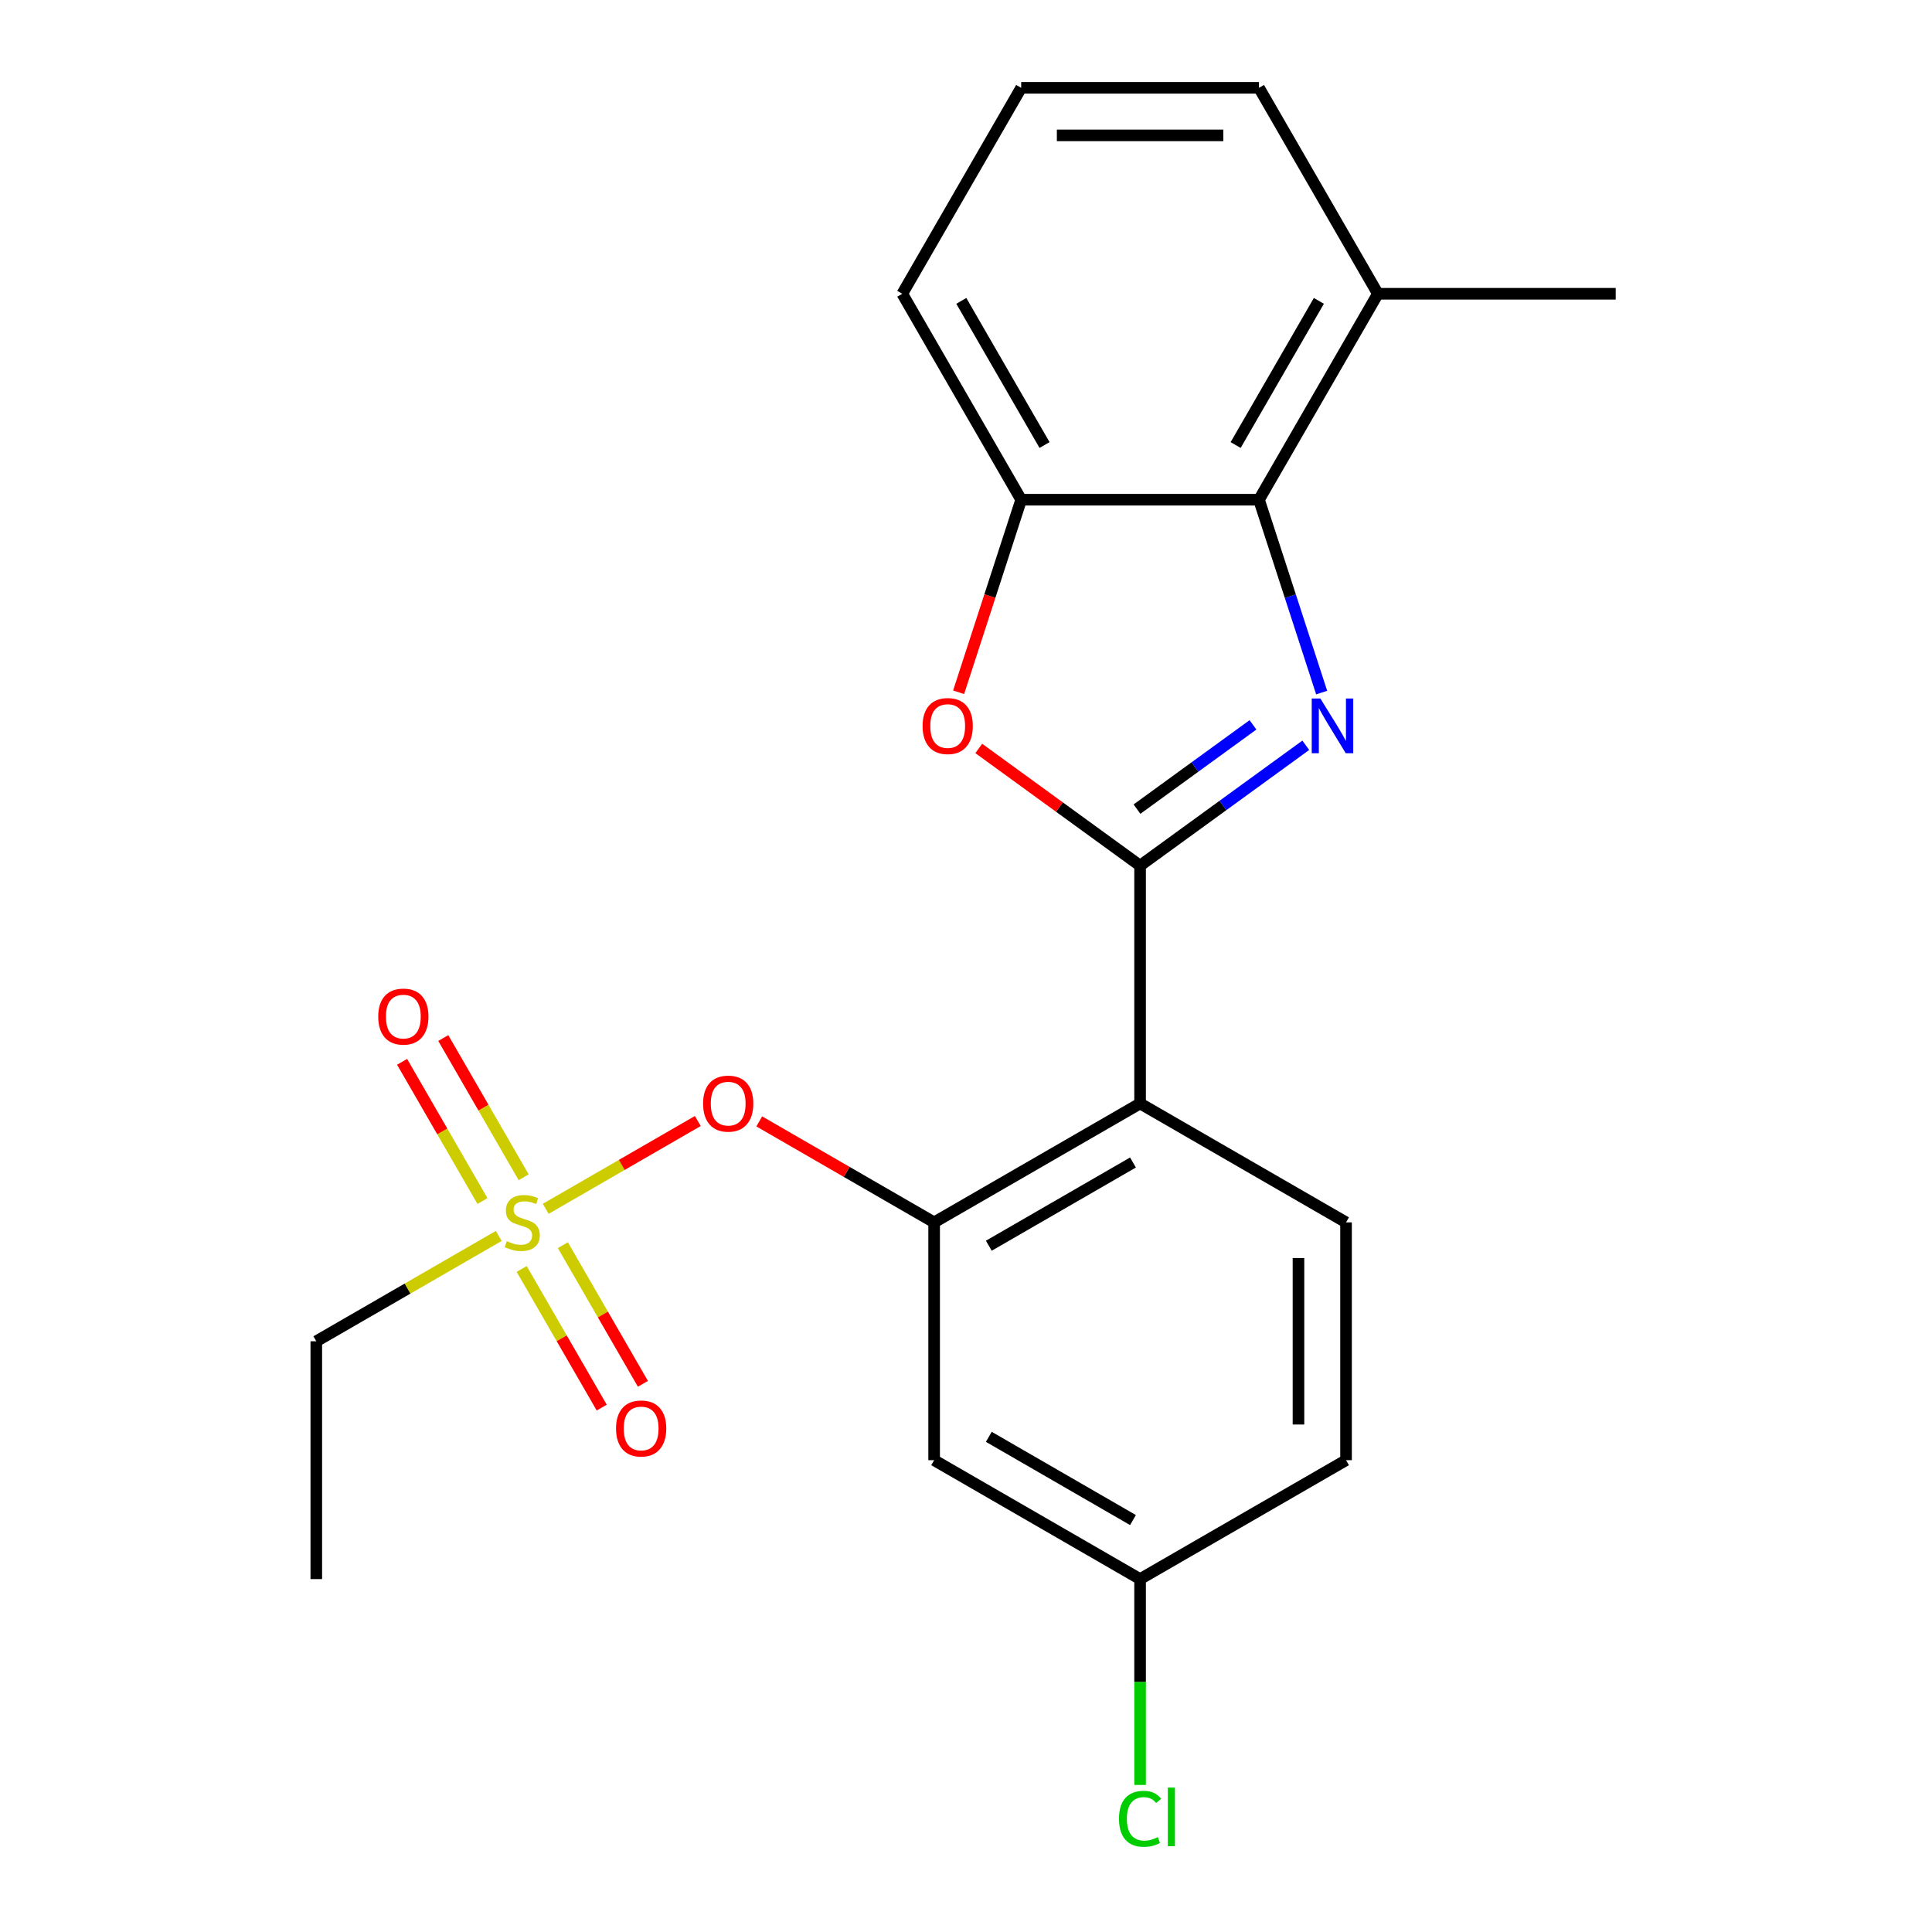 <?xml version='1.0' encoding='iso-8859-1'?>
<svg version='1.1' baseProfile='full'
              xmlns='http://www.w3.org/2000/svg'
                      xmlns:rdkit='http://www.rdkit.org/xml'
                      xmlns:xlink='http://www.w3.org/1999/xlink'
                  xml:space='preserve'
width='1000px' height='1000px' viewBox='0 0 1000 1000'>
<!-- END OF HEADER -->
<rect style='opacity:1.0;fill:#FFFFFF;stroke:none' width='1000' height='1000' x='0' y='0'> </rect>
<path class='bond-0' d='M 590.107,448.065 L 632.989,416.91' style='fill:none;fill-rule:evenodd;stroke:#000000;stroke-width:6px;stroke-linecap:butt;stroke-linejoin:miter;stroke-opacity:1' />
<path class='bond-0' d='M 632.989,416.91 L 675.871,385.754' style='fill:none;fill-rule:evenodd;stroke:#0000FF;stroke-width:6px;stroke-linecap:butt;stroke-linejoin:miter;stroke-opacity:1' />
<path class='bond-0' d='M 588.502,418.803 L 618.519,396.994' style='fill:none;fill-rule:evenodd;stroke:#000000;stroke-width:6px;stroke-linecap:butt;stroke-linejoin:miter;stroke-opacity:1' />
<path class='bond-0' d='M 618.519,396.994 L 648.537,375.185' style='fill:none;fill-rule:evenodd;stroke:#0000FF;stroke-width:6px;stroke-linecap:butt;stroke-linejoin:miter;stroke-opacity:1' />
<path class='bond-2' d='M 590.107,448.065 L 590.107,571.154' style='fill:none;fill-rule:evenodd;stroke:#000000;stroke-width:6px;stroke-linecap:butt;stroke-linejoin:miter;stroke-opacity:1' />
<path class='bond-3' d='M 590.107,448.065 L 548.355,417.731' style='fill:none;fill-rule:evenodd;stroke:#000000;stroke-width:6px;stroke-linecap:butt;stroke-linejoin:miter;stroke-opacity:1' />
<path class='bond-3' d='M 548.355,417.731 L 506.604,387.396' style='fill:none;fill-rule:evenodd;stroke:#FF0000;stroke-width:6px;stroke-linecap:butt;stroke-linejoin:miter;stroke-opacity:1' />
<path class='bond-5' d='M 684.088,358.478 L 667.87,308.565' style='fill:none;fill-rule:evenodd;stroke:#0000FF;stroke-width:6px;stroke-linecap:butt;stroke-linejoin:miter;stroke-opacity:1' />
<path class='bond-5' d='M 667.87,308.565 L 651.652,258.651' style='fill:none;fill-rule:evenodd;stroke:#000000;stroke-width:6px;stroke-linecap:butt;stroke-linejoin:miter;stroke-opacity:1' />
<path class='bond-1' d='M 282.47,625.68 L 321.827,602.957' style='fill:none;fill-rule:evenodd;stroke:#CCCC00;stroke-width:6px;stroke-linecap:butt;stroke-linejoin:miter;stroke-opacity:1' />
<path class='bond-1' d='M 321.827,602.957 L 361.185,580.234' style='fill:none;fill-rule:evenodd;stroke:#FF0000;stroke-width:6px;stroke-linecap:butt;stroke-linejoin:miter;stroke-opacity:1' />
<path class='bond-10' d='M 270.021,656.811 L 290.737,692.692' style='fill:none;fill-rule:evenodd;stroke:#CCCC00;stroke-width:6px;stroke-linecap:butt;stroke-linejoin:miter;stroke-opacity:1' />
<path class='bond-10' d='M 290.737,692.692 L 311.452,728.573' style='fill:none;fill-rule:evenodd;stroke:#FF0000;stroke-width:6px;stroke-linecap:butt;stroke-linejoin:miter;stroke-opacity:1' />
<path class='bond-10' d='M 291.34,644.502 L 312.056,680.383' style='fill:none;fill-rule:evenodd;stroke:#CCCC00;stroke-width:6px;stroke-linecap:butt;stroke-linejoin:miter;stroke-opacity:1' />
<path class='bond-10' d='M 312.056,680.383 L 332.772,716.264' style='fill:none;fill-rule:evenodd;stroke:#FF0000;stroke-width:6px;stroke-linecap:butt;stroke-linejoin:miter;stroke-opacity:1' />
<path class='bond-11' d='M 271.044,609.347 L 250.242,573.317' style='fill:none;fill-rule:evenodd;stroke:#CCCC00;stroke-width:6px;stroke-linecap:butt;stroke-linejoin:miter;stroke-opacity:1' />
<path class='bond-11' d='M 250.242,573.317 L 229.44,537.287' style='fill:none;fill-rule:evenodd;stroke:#FF0000;stroke-width:6px;stroke-linecap:butt;stroke-linejoin:miter;stroke-opacity:1' />
<path class='bond-11' d='M 249.724,621.656 L 228.922,585.626' style='fill:none;fill-rule:evenodd;stroke:#CCCC00;stroke-width:6px;stroke-linecap:butt;stroke-linejoin:miter;stroke-opacity:1' />
<path class='bond-11' d='M 228.922,585.626 L 208.12,549.596' style='fill:none;fill-rule:evenodd;stroke:#FF0000;stroke-width:6px;stroke-linecap:butt;stroke-linejoin:miter;stroke-opacity:1' />
<path class='bond-14' d='M 258.156,639.718 L 210.935,666.981' style='fill:none;fill-rule:evenodd;stroke:#CCCC00;stroke-width:6px;stroke-linecap:butt;stroke-linejoin:miter;stroke-opacity:1' />
<path class='bond-14' d='M 210.935,666.981 L 163.715,694.244' style='fill:none;fill-rule:evenodd;stroke:#000000;stroke-width:6px;stroke-linecap:butt;stroke-linejoin:miter;stroke-opacity:1' />
<path class='bond-4' d='M 590.107,571.154 L 483.509,632.699' style='fill:none;fill-rule:evenodd;stroke:#000000;stroke-width:6px;stroke-linecap:butt;stroke-linejoin:miter;stroke-opacity:1' />
<path class='bond-4' d='M 586.427,601.706 L 511.808,644.787' style='fill:none;fill-rule:evenodd;stroke:#000000;stroke-width:6px;stroke-linecap:butt;stroke-linejoin:miter;stroke-opacity:1' />
<path class='bond-9' d='M 590.107,571.154 L 696.706,632.699' style='fill:none;fill-rule:evenodd;stroke:#000000;stroke-width:6px;stroke-linecap:butt;stroke-linejoin:miter;stroke-opacity:1' />
<path class='bond-6' d='M 496.179,358.318 L 512.371,308.485' style='fill:none;fill-rule:evenodd;stroke:#FF0000;stroke-width:6px;stroke-linecap:butt;stroke-linejoin:miter;stroke-opacity:1' />
<path class='bond-6' d='M 512.371,308.485 L 528.563,258.651' style='fill:none;fill-rule:evenodd;stroke:#000000;stroke-width:6px;stroke-linecap:butt;stroke-linejoin:miter;stroke-opacity:1' />
<path class='bond-7' d='M 483.509,632.699 L 438.249,606.568' style='fill:none;fill-rule:evenodd;stroke:#000000;stroke-width:6px;stroke-linecap:butt;stroke-linejoin:miter;stroke-opacity:1' />
<path class='bond-7' d='M 438.249,606.568 L 392.988,580.437' style='fill:none;fill-rule:evenodd;stroke:#FF0000;stroke-width:6px;stroke-linecap:butt;stroke-linejoin:miter;stroke-opacity:1' />
<path class='bond-8' d='M 483.509,632.699 L 483.509,755.788' style='fill:none;fill-rule:evenodd;stroke:#000000;stroke-width:6px;stroke-linecap:butt;stroke-linejoin:miter;stroke-opacity:1' />
<path class='bond-12' d='M 651.652,258.651 L 713.196,152.053' style='fill:none;fill-rule:evenodd;stroke:#000000;stroke-width:6px;stroke-linecap:butt;stroke-linejoin:miter;stroke-opacity:1' />
<path class='bond-12' d='M 639.564,230.352 L 682.645,155.734' style='fill:none;fill-rule:evenodd;stroke:#000000;stroke-width:6px;stroke-linecap:butt;stroke-linejoin:miter;stroke-opacity:1' />
<path class='bond-22' d='M 651.652,258.651 L 528.563,258.651' style='fill:none;fill-rule:evenodd;stroke:#000000;stroke-width:6px;stroke-linecap:butt;stroke-linejoin:miter;stroke-opacity:1' />
<path class='bond-17' d='M 528.563,258.651 L 467.018,152.053' style='fill:none;fill-rule:evenodd;stroke:#000000;stroke-width:6px;stroke-linecap:butt;stroke-linejoin:miter;stroke-opacity:1' />
<path class='bond-17' d='M 540.651,230.352 L 497.57,155.734' style='fill:none;fill-rule:evenodd;stroke:#000000;stroke-width:6px;stroke-linecap:butt;stroke-linejoin:miter;stroke-opacity:1' />
<path class='bond-23' d='M 483.509,755.788 L 590.107,817.333' style='fill:none;fill-rule:evenodd;stroke:#000000;stroke-width:6px;stroke-linecap:butt;stroke-linejoin:miter;stroke-opacity:1' />
<path class='bond-23' d='M 511.808,743.7 L 586.427,786.781' style='fill:none;fill-rule:evenodd;stroke:#000000;stroke-width:6px;stroke-linecap:butt;stroke-linejoin:miter;stroke-opacity:1' />
<path class='bond-15' d='M 696.706,632.699 L 696.706,755.788' style='fill:none;fill-rule:evenodd;stroke:#000000;stroke-width:6px;stroke-linecap:butt;stroke-linejoin:miter;stroke-opacity:1' />
<path class='bond-15' d='M 672.088,651.162 L 672.088,737.325' style='fill:none;fill-rule:evenodd;stroke:#000000;stroke-width:6px;stroke-linecap:butt;stroke-linejoin:miter;stroke-opacity:1' />
<path class='bond-19' d='M 713.196,152.053 L 651.652,45.455' style='fill:none;fill-rule:evenodd;stroke:#000000;stroke-width:6px;stroke-linecap:butt;stroke-linejoin:miter;stroke-opacity:1' />
<path class='bond-20' d='M 713.196,152.053 L 836.285,152.053' style='fill:none;fill-rule:evenodd;stroke:#000000;stroke-width:6px;stroke-linecap:butt;stroke-linejoin:miter;stroke-opacity:1' />
<path class='bond-13' d='M 590.107,817.333 L 696.706,755.788' style='fill:none;fill-rule:evenodd;stroke:#000000;stroke-width:6px;stroke-linecap:butt;stroke-linejoin:miter;stroke-opacity:1' />
<path class='bond-16' d='M 590.107,817.333 L 590.107,870.608' style='fill:none;fill-rule:evenodd;stroke:#000000;stroke-width:6px;stroke-linecap:butt;stroke-linejoin:miter;stroke-opacity:1' />
<path class='bond-16' d='M 590.107,870.608 L 590.107,923.884' style='fill:none;fill-rule:evenodd;stroke:#00CC00;stroke-width:6px;stroke-linecap:butt;stroke-linejoin:miter;stroke-opacity:1' />
<path class='bond-21' d='M 163.715,694.244 L 163.715,817.333' style='fill:none;fill-rule:evenodd;stroke:#000000;stroke-width:6px;stroke-linecap:butt;stroke-linejoin:miter;stroke-opacity:1' />
<path class='bond-18' d='M 467.018,152.053 L 528.563,45.455' style='fill:none;fill-rule:evenodd;stroke:#000000;stroke-width:6px;stroke-linecap:butt;stroke-linejoin:miter;stroke-opacity:1' />
<path class='bond-24' d='M 528.563,45.455 L 651.652,45.455' style='fill:none;fill-rule:evenodd;stroke:#000000;stroke-width:6px;stroke-linecap:butt;stroke-linejoin:miter;stroke-opacity:1' />
<path class='bond-24' d='M 547.026,70.072 L 633.189,70.072' style='fill:none;fill-rule:evenodd;stroke:#000000;stroke-width:6px;stroke-linecap:butt;stroke-linejoin:miter;stroke-opacity:1' />
<path  class='atom-1' d='M 683.429 361.556
L 692.709 376.556
Q 693.629 378.036, 695.109 380.716
Q 696.589 383.396, 696.669 383.556
L 696.669 361.556
L 700.429 361.556
L 700.429 389.876
L 696.549 389.876
L 686.589 373.476
Q 685.429 371.556, 684.189 369.356
Q 682.989 367.156, 682.629 366.476
L 682.629 389.876
L 678.949 389.876
L 678.949 361.556
L 683.429 361.556
' fill='#0000FF'/>
<path  class='atom-2' d='M 262.313 642.419
Q 262.633 642.539, 263.953 643.099
Q 265.273 643.659, 266.713 644.019
Q 268.193 644.339, 269.633 644.339
Q 272.313 644.339, 273.873 643.059
Q 275.433 641.739, 275.433 639.459
Q 275.433 637.899, 274.633 636.939
Q 273.873 635.979, 272.673 635.459
Q 271.473 634.939, 269.473 634.339
Q 266.953 633.579, 265.433 632.859
Q 263.953 632.139, 262.873 630.619
Q 261.833 629.099, 261.833 626.539
Q 261.833 622.979, 264.233 620.779
Q 266.673 618.579, 271.473 618.579
Q 274.753 618.579, 278.473 620.139
L 277.553 623.219
Q 274.153 621.819, 271.593 621.819
Q 268.833 621.819, 267.313 622.979
Q 265.793 624.099, 265.833 626.059
Q 265.833 627.579, 266.593 628.499
Q 267.393 629.419, 268.513 629.939
Q 269.673 630.459, 271.593 631.059
Q 274.153 631.859, 275.673 632.659
Q 277.193 633.459, 278.273 635.099
Q 279.393 636.699, 279.393 639.459
Q 279.393 643.379, 276.753 645.499
Q 274.153 647.579, 269.793 647.579
Q 267.273 647.579, 265.353 647.019
Q 263.473 646.499, 261.233 645.579
L 262.313 642.419
' fill='#CCCC00'/>
<path  class='atom-4' d='M 477.526 375.796
Q 477.526 368.996, 480.886 365.196
Q 484.246 361.396, 490.526 361.396
Q 496.806 361.396, 500.166 365.196
Q 503.526 368.996, 503.526 375.796
Q 503.526 382.676, 500.126 386.596
Q 496.726 390.476, 490.526 390.476
Q 484.286 390.476, 480.886 386.596
Q 477.526 382.716, 477.526 375.796
M 490.526 387.276
Q 494.846 387.276, 497.166 384.396
Q 499.526 381.476, 499.526 375.796
Q 499.526 370.236, 497.166 367.436
Q 494.846 364.596, 490.526 364.596
Q 486.206 364.596, 483.846 367.396
Q 481.526 370.196, 481.526 375.796
Q 481.526 381.516, 483.846 384.396
Q 486.206 387.276, 490.526 387.276
' fill='#FF0000'/>
<path  class='atom-8' d='M 363.911 571.234
Q 363.911 564.434, 367.271 560.634
Q 370.631 556.834, 376.911 556.834
Q 383.191 556.834, 386.551 560.634
Q 389.911 564.434, 389.911 571.234
Q 389.911 578.114, 386.511 582.034
Q 383.111 585.914, 376.911 585.914
Q 370.671 585.914, 367.271 582.034
Q 363.911 578.154, 363.911 571.234
M 376.911 582.714
Q 381.231 582.714, 383.551 579.834
Q 385.911 576.914, 385.911 571.234
Q 385.911 565.674, 383.551 562.874
Q 381.231 560.034, 376.911 560.034
Q 372.591 560.034, 370.231 562.834
Q 367.911 565.634, 367.911 571.234
Q 367.911 576.954, 370.231 579.834
Q 372.591 582.714, 376.911 582.714
' fill='#FF0000'/>
<path  class='atom-11' d='M 318.857 739.377
Q 318.857 732.577, 322.217 728.777
Q 325.577 724.977, 331.857 724.977
Q 338.137 724.977, 341.497 728.777
Q 344.857 732.577, 344.857 739.377
Q 344.857 746.257, 341.457 750.177
Q 338.057 754.057, 331.857 754.057
Q 325.617 754.057, 322.217 750.177
Q 318.857 746.297, 318.857 739.377
M 331.857 750.857
Q 336.177 750.857, 338.497 747.977
Q 340.857 745.057, 340.857 739.377
Q 340.857 733.817, 338.497 731.017
Q 336.177 728.177, 331.857 728.177
Q 327.537 728.177, 325.177 730.977
Q 322.857 733.777, 322.857 739.377
Q 322.857 745.097, 325.177 747.977
Q 327.537 750.857, 331.857 750.857
' fill='#FF0000'/>
<path  class='atom-12' d='M 195.768 526.181
Q 195.768 519.381, 199.128 515.581
Q 202.488 511.781, 208.768 511.781
Q 215.048 511.781, 218.408 515.581
Q 221.768 519.381, 221.768 526.181
Q 221.768 533.061, 218.368 536.981
Q 214.968 540.861, 208.768 540.861
Q 202.528 540.861, 199.128 536.981
Q 195.768 533.101, 195.768 526.181
M 208.768 537.661
Q 213.088 537.661, 215.408 534.781
Q 217.768 531.861, 217.768 526.181
Q 217.768 520.621, 215.408 517.821
Q 213.088 514.981, 208.768 514.981
Q 204.448 514.981, 202.088 517.781
Q 199.768 520.581, 199.768 526.181
Q 199.768 531.901, 202.088 534.781
Q 204.448 537.661, 208.768 537.661
' fill='#FF0000'/>
<path  class='atom-17' d='M 579.187 941.402
Q 579.187 934.362, 582.467 930.682
Q 585.787 926.962, 592.067 926.962
Q 597.907 926.962, 601.027 931.082
L 598.387 933.242
Q 596.107 930.242, 592.067 930.242
Q 587.787 930.242, 585.507 933.122
Q 583.267 935.962, 583.267 941.402
Q 583.267 947.002, 585.587 949.882
Q 587.947 952.762, 592.507 952.762
Q 595.627 952.762, 599.267 950.882
L 600.387 953.882
Q 598.907 954.842, 596.667 955.402
Q 594.427 955.962, 591.947 955.962
Q 585.787 955.962, 582.467 952.202
Q 579.187 948.442, 579.187 941.402
' fill='#00CC00'/>
<path  class='atom-17' d='M 604.467 925.242
L 608.147 925.242
L 608.147 955.602
L 604.467 955.602
L 604.467 925.242
' fill='#00CC00'/>
</svg>
